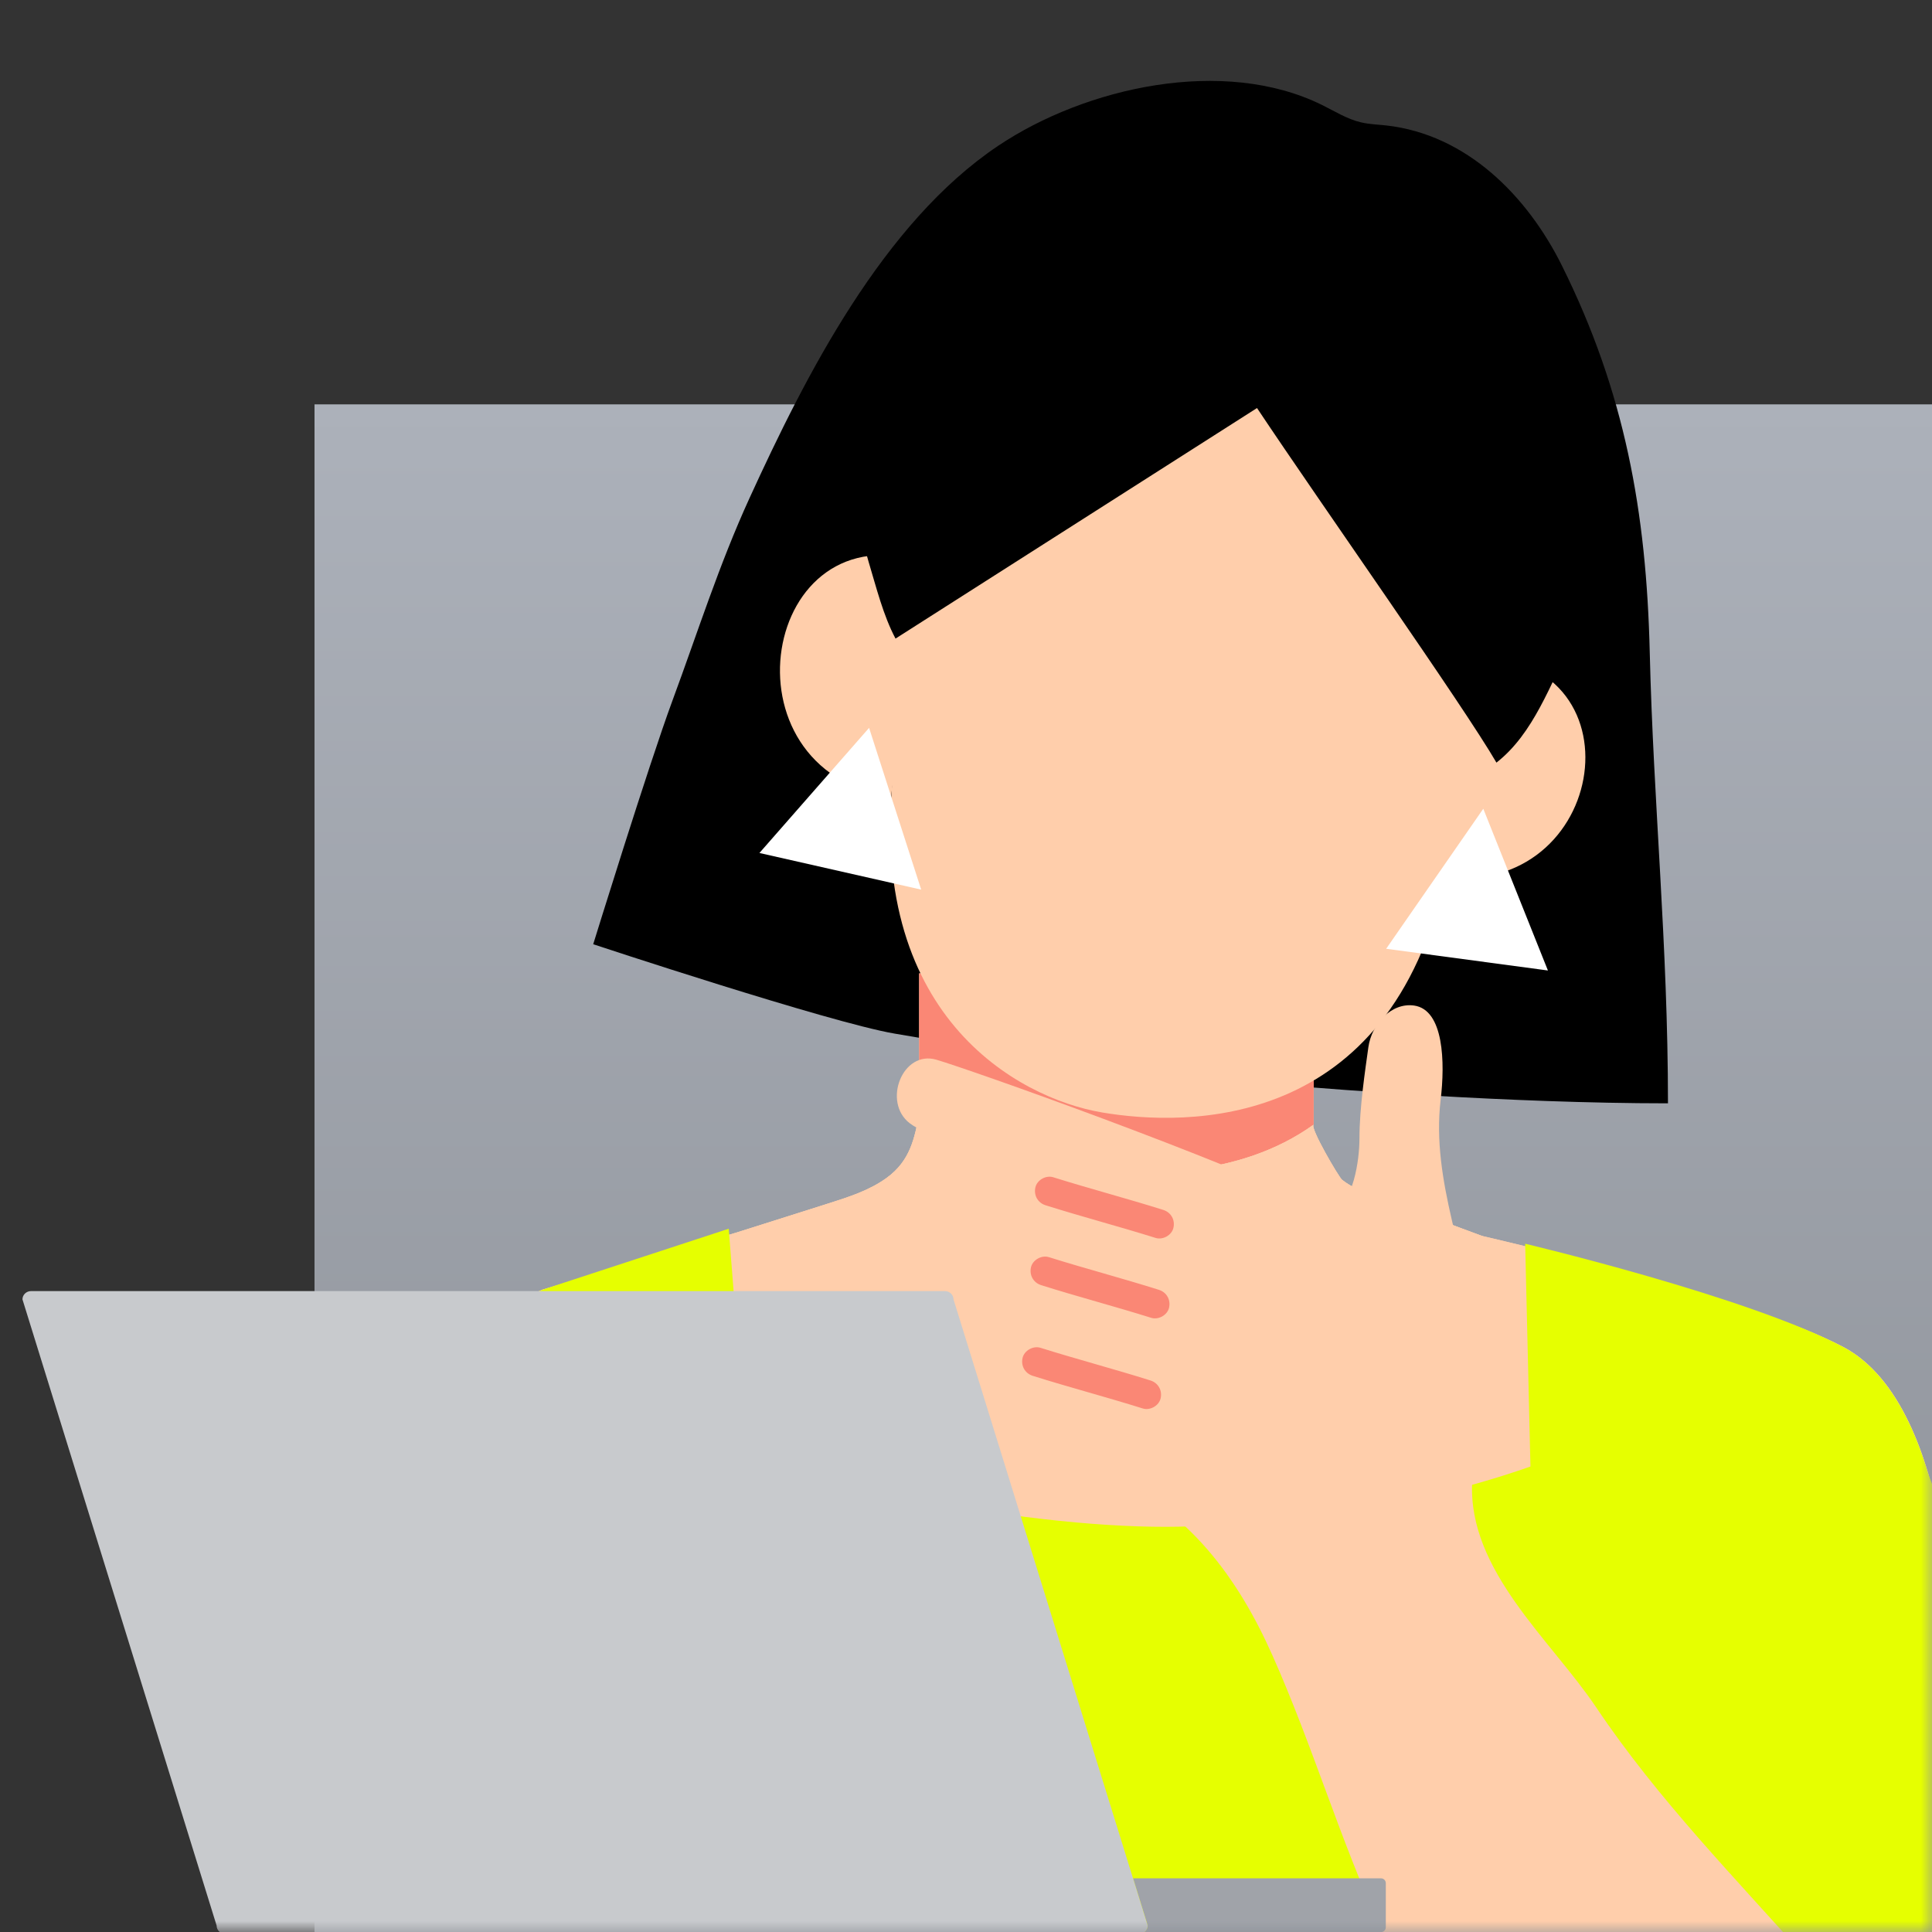 <svg width="86" height="86" viewBox="0 0 86 86" fill="none" xmlns="http://www.w3.org/2000/svg">
<rect x="0" y="0" width="86" height="86" fill="#333333" stroke="none"/>
<rect x="14" y="18" width="72" height="68" fill="url(#paint0_linear_1721_14265)"/>
<mask id="mask0_1721_14265" style="mask-type:alpha" maskUnits="userSpaceOnUse" x="0" y="0" width="86" height="86">
<rect width="86" height="86" fill="#ACB1BA"/>
</mask>
<g mask="url(#mask0_1721_14265)">
<path d="M74.247 49.113C74.247 42.047 73.596 35.723 73.436 29.033C73.287 22.794 72.331 17.462 69.521 11.813C67.984 8.723 65.289 5.988 61.713 5.585C61.337 5.542 60.953 5.534 60.582 5.446C59.963 5.302 59.416 4.952 58.847 4.672C54.458 2.51 48.328 3.879 44.429 6.492C39.306 9.926 35.863 16.707 33.36 22.18C31.997 25.163 31.063 28.131 29.934 31.183C28.861 34.087 26.406 42.031 26.406 42.031C26.406 42.031 36.886 45.503 39.81 46.007C45.74 47.029 51.709 47.811 57.7 48.344C59.146 48.473 67.17 49.113 74.25 49.113H74.247Z" fill="black"/>
<path d="M58.475 50.066C58.301 50.189 59.598 52.401 59.742 52.519C60.18 52.868 60.716 53.069 61.242 53.263C63.08 53.947 64.922 54.627 66.76 55.31C66.387 55.171 62.824 58.998 62.424 59.374C60.548 61.13 58.672 62.883 56.796 64.639C54.36 66.918 51.923 69.2 49.487 71.478C43.728 66.085 37.361 60.957 32.094 55.089C33.692 54.582 35.293 54.077 36.892 53.57C37.791 53.285 38.706 52.994 39.469 52.439C40.534 51.668 40.724 50.659 40.94 49.477C42.773 50.651 44.668 51.403 46.832 51.764C50.685 52.535 55.206 52.415 58.475 50.069V50.066Z" fill="#FFCEAB"/>
<path d="M58.475 43.326V50.067C55.207 52.415 50.686 52.535 46.83 51.764C44.685 51.406 42.544 50.721 40.914 49.397V43.329H58.475V43.326Z" fill="#FFCEAB"/>
<path d="M58.475 43.324V50.065C55.207 52.413 50.686 52.533 46.83 51.762C44.685 51.404 42.544 50.719 40.914 49.395V43.327H58.475V43.324Z" fill="#FA8775"/>
<path d="M40.769 25.302C40.408 27.034 40.283 30.039 39.789 34.175C38.482 45.158 45.292 48.881 49.054 49.519C52.817 50.156 61.861 50.346 64.342 38.986C65.119 35.432 66.53 29.606 66.53 29.606L65.095 15.562L45.049 12.475L40.763 25.302H40.769Z" fill="#FFCEAB"/>
<path d="M65.705 29.201C73.332 29.361 71.464 40.382 63.773 38.976L65.705 29.201Z" fill="#FFCEAB"/>
<path d="M41.154 25.041C33.912 22.612 31.934 34.274 39.657 35.474L41.154 25.041Z" fill="#FFCEAB"/>
<path d="M82.059 59.965C77.824 57.713 65.963 55.015 65.963 55.015C64.388 54.431 62.811 53.846 61.237 53.262C60.711 53.067 60.175 52.867 59.737 52.517C59.593 52.403 58.296 50.191 58.469 50.065C55.2 52.411 50.68 52.531 46.827 51.76C44.663 51.399 42.765 50.647 40.935 49.473C40.718 50.655 40.529 51.663 39.464 52.435C38.701 52.987 37.786 53.281 36.886 53.566C35.531 53.996 34.173 54.425 32.817 54.855L24.16 57.403C19.803 59.311 15.715 59.277 14.089 63.989C11.248 70.41 21.553 110.031 21.553 110.031L24.323 120.599H69.434L84.434 108.449L86.966 74.02C86.966 74.02 87.11 62.652 82.062 59.965H82.059Z" fill="#FFCEAB"/>
<path d="M82.059 59.965C77.824 57.713 65.963 55.015 65.963 55.015C64.388 54.431 62.811 53.846 61.237 53.262C60.711 53.067 60.175 52.867 59.737 52.517C59.593 52.403 58.296 50.191 58.469 50.065C55.2 52.411 50.68 52.531 46.827 51.76C44.663 51.399 42.765 50.647 40.935 49.473C40.718 50.655 40.529 51.663 39.464 52.435C38.701 52.987 37.786 53.281 36.886 53.566C35.531 53.996 34.173 54.425 32.817 54.855L24.16 57.403C19.803 59.311 15.715 59.277 14.089 63.989C11.248 70.41 21.553 110.031 21.553 110.031L24.323 120.599H69.434L84.434 108.449L86.966 74.02C86.966 74.02 87.11 62.652 82.062 59.965H82.059Z" fill="#FFCEAB"/>
<path d="M14.089 63.99C15.715 59.277 19.816 59.058 21.953 58.247C22.471 58.05 25.628 60.601 26.196 60.956C27.768 61.938 29.364 62.888 31.032 63.702C36.59 66.413 47.062 68.198 53.074 67.939C72.783 67.093 78.59 58.69 78.59 58.69C78.59 58.69 84.079 61.295 85.862 65.7C87.644 70.106 89.325 78.458 90.289 82.624C91.463 87.705 94.411 103.075 94.411 103.075L69.434 120.602H24.323L21.553 110.035C21.553 110.035 11.248 70.41 14.089 63.99Z" fill="#E6FF00"/>
<path d="M55.954 18.163C58.806 22.444 65.141 31.412 66.612 33.947C68.293 32.629 68.984 30.454 69.963 28.656C71.079 26.607 71.343 23.714 71.218 21.43C70.927 16.095 67.642 9.427 61.704 8.757C61.328 8.714 60.944 8.706 60.573 8.618C59.954 8.474 59.407 8.124 58.838 7.844C53.877 5.4 44.927 7.679 41.709 12.207C40.18 14.358 38.515 16.538 38.307 19.276C38.157 21.251 38.091 23.108 38.67 25.027C39.006 26.14 39.316 27.399 39.863 28.426" fill="black"/>
<path d="M32.438 54.695L24.166 57.404C19.808 59.312 15.72 59.277 14.095 63.99C13.972 64.267 13.873 64.614 13.799 65.012C13.484 65.948 13.412 67.016 13.356 68.027C12.633 81.572 12.347 96.588 12.993 110.141C13.374 118.187 20.187 119.831 24.283 120.426L24.328 120.596H37.594" fill="#E6FF00"/>
<path d="M69.433 120.595L73.881 116.992C76.673 118.233 79.643 119.396 82.405 119.719C86.455 120.189 90.949 118.751 93.124 115.303C95.8 111.073 94.893 105.838 94.098 101.229C93.191 95.956 92.137 90.707 90.939 85.493C89.666 79.953 88.47 74.208 86.543 68.81C86.01 65.442 84.798 61.426 82.058 59.966C77.823 57.714 67.891 55.363 67.891 55.363" fill="#E6FF00"/>
<path d="M56.644 73.694C55.102 70.223 52.871 67.175 49.186 65.63C47.673 64.998 45.936 64.248 44.524 63.439C43.545 62.879 43.312 62.18 43.593 61.342C43.801 60.715 44.452 60.469 45.036 60.41C45.621 60.352 48.337 61.377 48.906 61.529C48.151 61.224 44.927 60.133 44.337 59.57C43.358 58.639 43.622 57.489 44.199 56.912C45.06 56.05 47.088 57.059 47.857 57.251C48.217 57.339 49.722 57.851 50.072 57.985C49.522 57.753 45.853 56.333 45.317 56.074C44.239 55.554 44.329 54.214 44.804 53.371C45.034 52.963 45.877 52.627 46.669 52.765C46.744 52.779 46.822 52.795 46.902 52.811C49.25 53.726 51.331 54.489 51.331 54.489C51.331 54.489 48.783 53.208 46.902 52.811C44.217 51.765 41.18 50.524 40.497 50.001C39.267 49.059 40.172 46.727 41.685 47.172C43.195 47.618 54.128 51.476 59.348 53.99C60.236 53.475 60.514 51.698 60.514 50.668C60.514 49.315 60.77 47.634 60.911 46.614C61.053 45.595 61.925 44.618 62.945 44.76C64.271 44.947 64.33 47.287 64.127 48.968C63.7 52.557 65.341 56.085 65.779 59.674C66.048 61.876 65.637 63.813 65.531 65.974C65.336 69.916 69.034 72.993 71.06 76.013C73.803 80.104 77.28 83.632 80.535 87.306C84.642 91.941 89.897 97.793 89.654 104.585C89.456 110.111 86.23 114.637 80.314 112.881C76.124 111.64 71.737 105.177 69.4 101.676C66.126 96.771 63.841 91.05 61.458 85.833C59.63 81.831 58.432 77.713 56.644 73.692V73.694Z" fill="#FFCEAB"/>
<path d="M51.588 57.415C49.963 56.902 48.314 56.47 46.689 55.96C46.366 55.859 45.968 56.08 45.893 56.411C45.813 56.764 46 57.097 46.344 57.206C47.969 57.719 49.619 58.151 51.244 58.661C51.567 58.762 51.964 58.541 52.039 58.21C52.119 57.858 51.932 57.524 51.588 57.415Z" fill="#FFCEAB"/>
<path d="M51.588 57.415C49.963 56.902 48.314 56.47 46.689 55.96C46.366 55.859 45.968 56.08 45.893 56.411C45.813 56.764 46 57.097 46.344 57.206C47.969 57.719 49.619 58.151 51.244 58.661C51.567 58.762 51.964 58.541 52.039 58.21C52.119 57.858 51.932 57.524 51.588 57.415Z" fill="#FA8775"/>
<path d="M51.783 53.858C50.158 53.346 48.509 52.914 46.884 52.404C46.561 52.303 46.163 52.524 46.089 52.855C46.009 53.207 46.196 53.541 46.54 53.65C48.165 54.162 49.814 54.595 51.439 55.104C51.762 55.206 52.16 54.984 52.234 54.653C52.314 54.301 52.127 53.968 51.783 53.858Z" fill="#FFCEAB"/>
<path d="M51.783 53.858C50.158 53.346 48.509 52.914 46.884 52.404C46.561 52.303 46.163 52.524 46.089 52.855C46.009 53.207 46.196 53.541 46.54 53.65C48.165 54.162 49.814 54.595 51.439 55.104C51.762 55.206 52.16 54.984 52.234 54.653C52.314 54.301 52.127 53.968 51.783 53.858Z" fill="#FA8775"/>
<path d="M51.213 61.45C49.588 60.938 47.939 60.505 46.314 59.995C45.991 59.894 45.593 60.116 45.518 60.447C45.438 60.799 45.625 61.132 45.969 61.242C47.594 61.754 49.244 62.186 50.869 62.696C51.192 62.797 51.589 62.576 51.664 62.245C51.744 61.893 51.557 61.559 51.213 61.45Z" fill="#FFCEAB"/>
<path d="M51.213 61.45C49.588 60.938 47.939 60.505 46.314 59.995C45.991 59.894 45.593 60.116 45.518 60.447C45.438 60.799 45.625 61.132 45.969 61.242C47.594 61.754 49.244 62.186 50.869 62.696C51.192 62.797 51.589 62.576 51.664 62.245C51.744 61.893 51.557 61.559 51.213 61.45Z" fill="#FA8775"/>
<path d="M38.686 32.4L33.805 37.969L41.005 39.6L38.686 32.4Z" fill="white"/>
<path d="M66.026 36L61.703 42.233L68.903 43.2L66.026 36Z" fill="white"/>
<path d="M50.937 86.005H61.474C61.59 86.005 61.687 85.908 61.687 85.792V83.824C61.687 83.707 61.59 83.611 61.474 83.611H50.438L51.089 85.713C51.089 85.832 51.029 85.937 50.938 86.006L50.937 86.005Z" fill="#A0A3A9"/>
<path d="M10.024 86.086H50.705C50.791 86.086 50.87 86.057 50.935 86.008C51.026 85.94 51.086 85.834 51.086 85.715L50.435 83.613L47.724 74.871L42.444 57.84C42.444 57.638 42.273 57.471 42.062 57.471H1.381C1.171 57.471 1 57.638 1 57.84L9.643 85.716C9.643 85.919 9.814 86.086 10.024 86.086Z" fill="#C8CACD"/>
</g>
<defs>
<linearGradient id="paint0_linear_1721_14265" x1="50" y1="18" x2="50" y2="86" gradientUnits="userSpaceOnUse">
<stop stop-color="#ACB1BA"/>
<stop offset="1" stop-color="#8B8F96"/>
</linearGradient>
</defs>
</svg>
